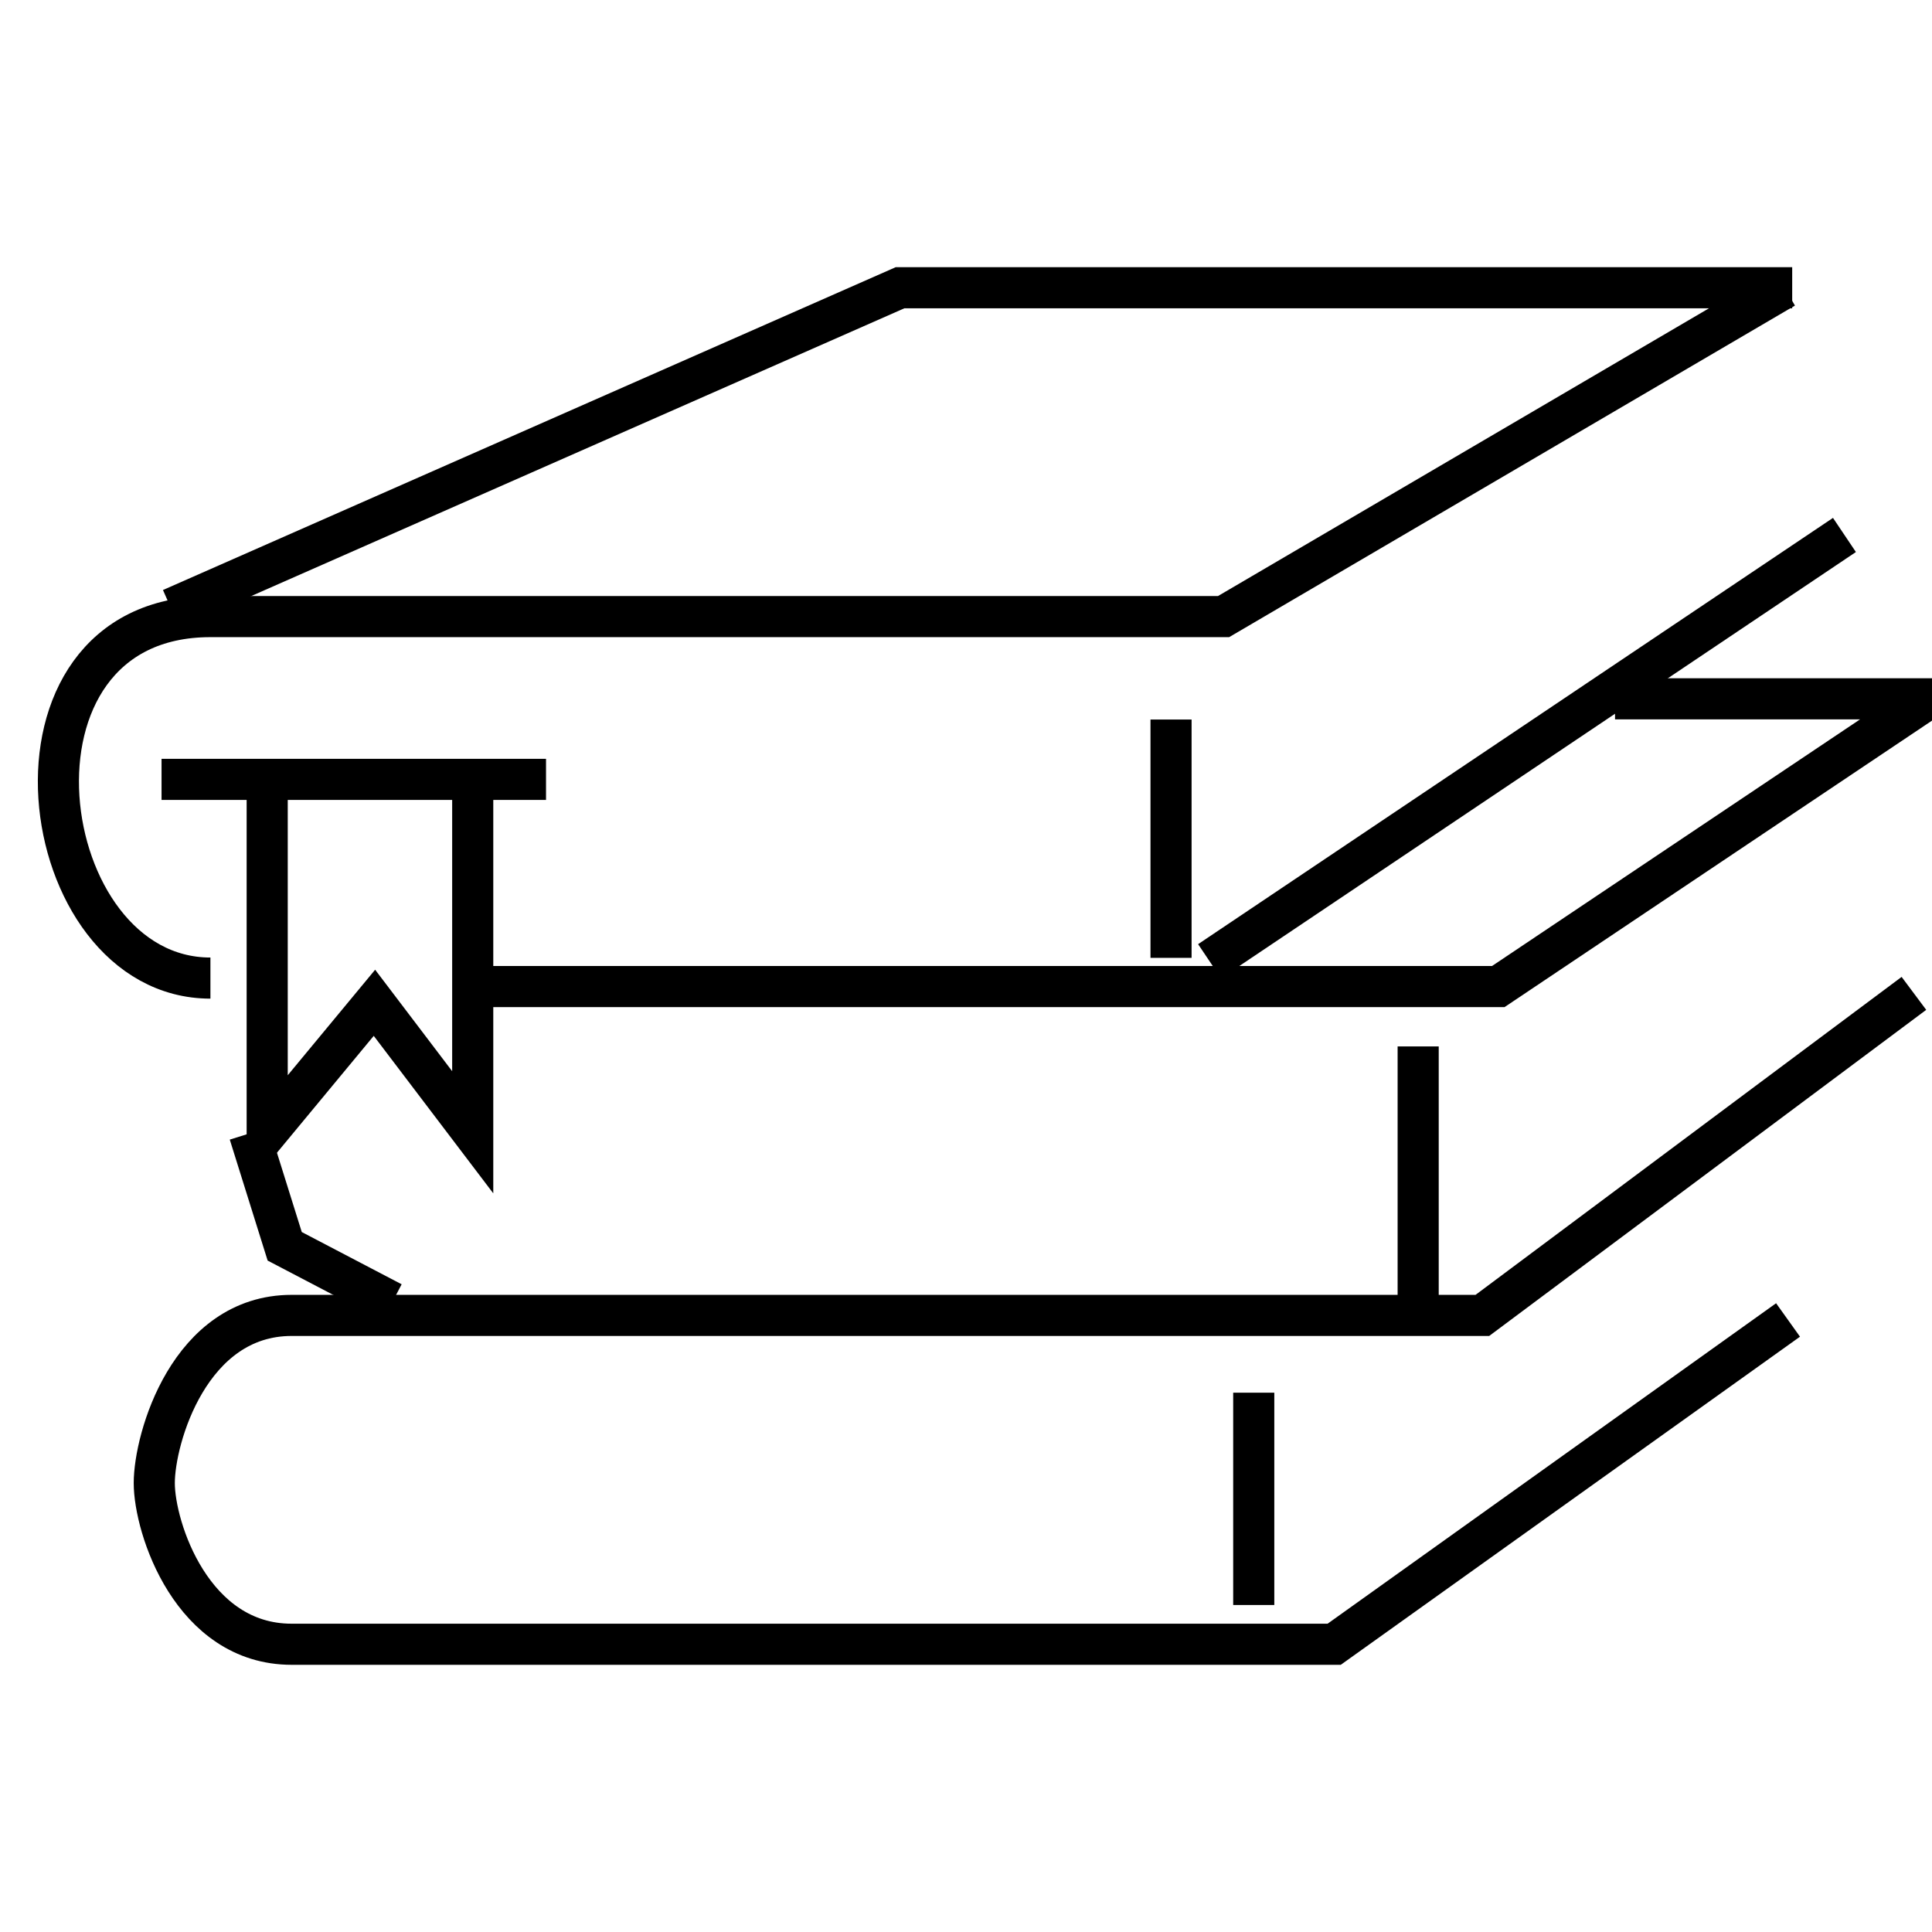 <svg xmlns="http://www.w3.org/2000/svg" baseProfile="tiny" viewBox="0 0 50 50" width="50" height="50"><rect x="0" y="0" width="50" height="50" fill="#fff"/><svg xmlns="http://www.w3.org/2000/svg" viewBox="0 0 47 34"><g fill="none" fill-rule="nonzero" stroke="none" stroke-width="1" transform="translate(-6 -14)"><path d="M0 0H60V60H0z"/><g stroke="#000" transform="translate(7 14)"><path d="M42.413.502 28.766 8.5H4.119c-5.49 0-4.339 8.794 0 8.794"/><path d="M3.166 8.311 20.895.5 42.599.5"/><path d="M2.93 12.46h9.353"/><path d="M5.5 12.646 5.5 21.045 8.109 17.895 10.5 21.045 10.5 12.646"/><path d="M10.651 17.5 35.449 17.5 45.894 10.5 38.289 10.5"/><path d="m43.87 6.514-15.445 10.37M27.488 16.802v-5.798"/><path d="M5.067 21.074 5.926 23.819 8.539 25.186"/><path d="M45.56 17.666 35.062 25.5H6.095c-2.483 0-3.342 2.99-3.342 4.078S3.672 33.5 6.095 33.5h25.362l11.041-7.889M29.5 27.38v5.165M33.5 25.242v-6.285"/></g></g></svg></svg>